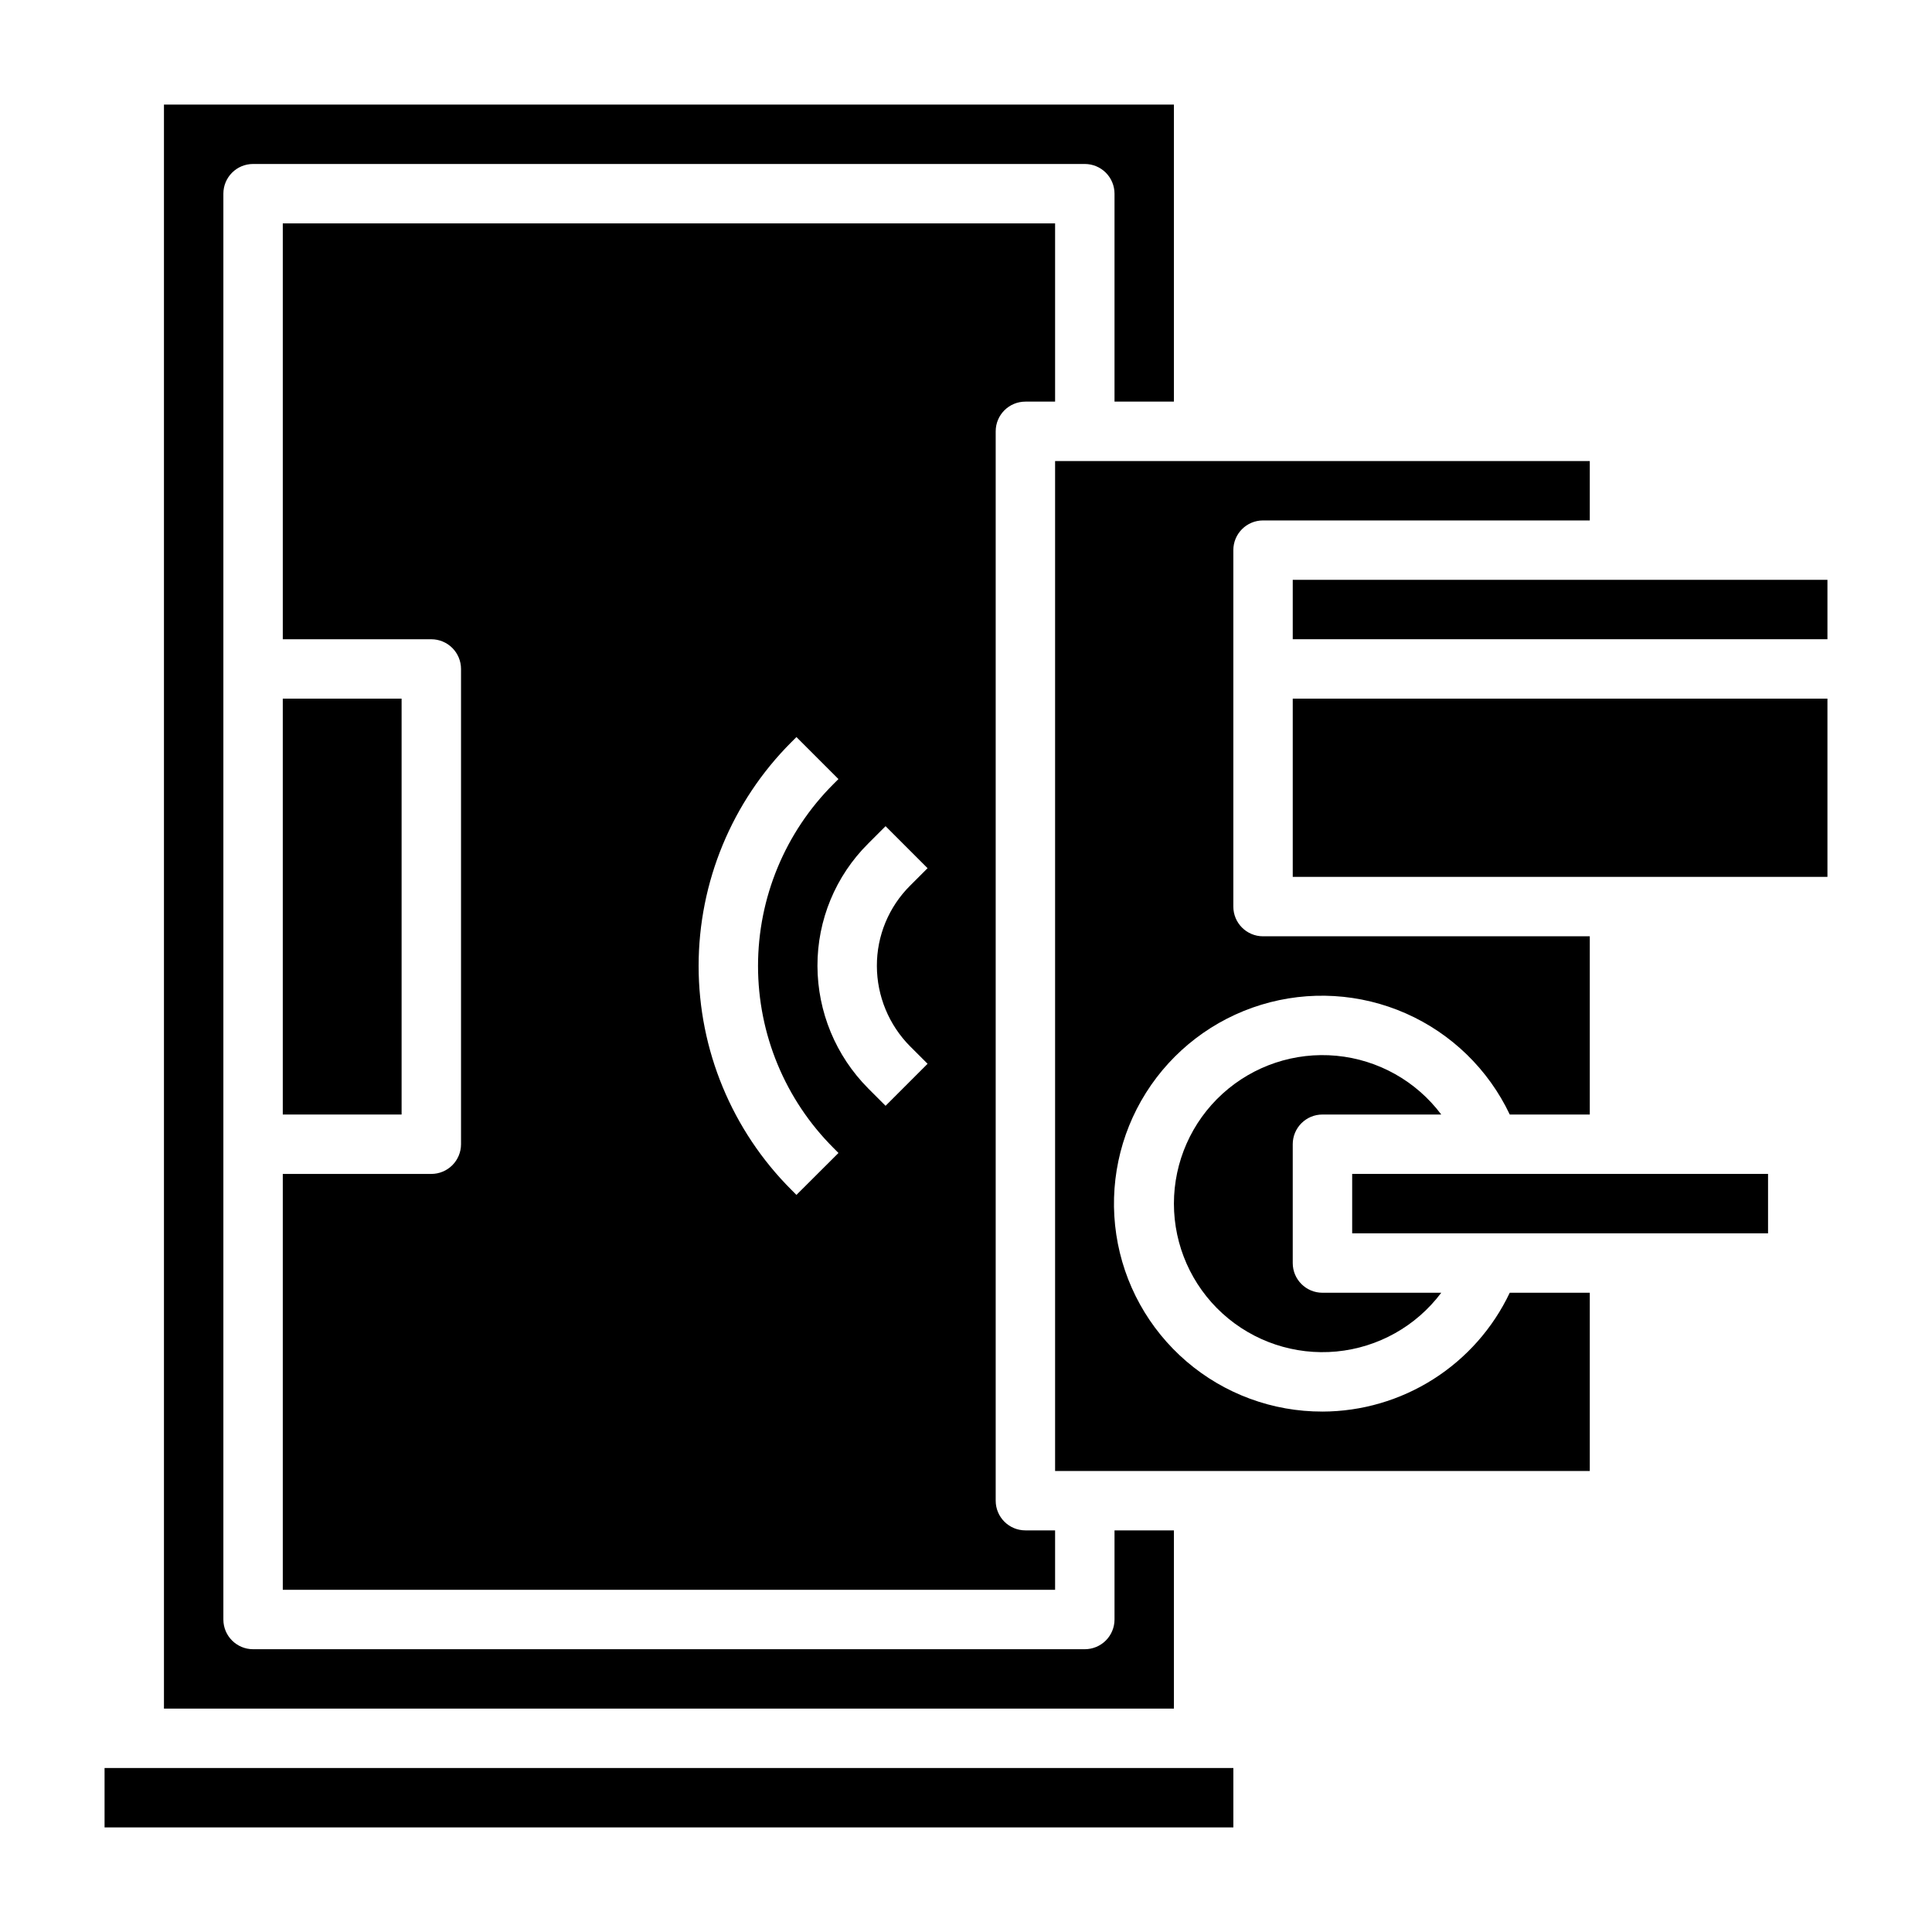<?xml version="1.0" encoding="UTF-8"?>
<!-- Uploaded to: ICON Repo, www.iconrepo.com, Generator: ICON Repo Mixer Tools -->
<svg fill="#000000" width="800px" height="800px" version="1.1" viewBox="144 144 512 512" xmlns="http://www.w3.org/2000/svg">
 <g>
  <path d="m218.94 329.15h31.488v110.21h-31.488z"/>
  <path d="m171.71 612.54h299.14v15.742h-299.14z"/>
  <path d="m415.74 250.43h7.871v-47.23h-204.67v110.21h39.359c2.09 0 4.09 0.828 5.566 2.305 1.477 1.477 2.309 3.481 2.309 5.566v125.95c0 2.09-0.832 4.09-2.309 5.566-1.477 1.477-3.477 2.305-5.566 2.305h-39.359v110.21h204.67v-15.746h-7.871c-4.348 0-7.871-3.523-7.871-7.871v-283.39c0-4.348 3.523-7.871 7.871-7.871zm-60.676 210.23-1.348-1.355c-15.734-15.73-24.574-37.066-24.574-59.312 0-22.25 8.84-43.586 24.574-59.316l1.348-1.348 11.133 11.133-1.348 1.348v-0.004c-12.785 12.781-19.965 30.113-19.965 48.191 0 18.074 7.18 35.406 19.965 48.188l1.355 1.363zm30.141-39.359 4.613 4.613-11.133 11.133-4.613-4.613v-0.004c-8.57-8.621-13.398-20.273-13.438-32.43-0.035-12.176 4.805-23.859 13.438-32.441l4.613-4.613 11.133 11.133-4.613 4.613v-0.004c-5.672 5.641-8.852 13.312-8.824 21.312 0.023 7.984 3.195 15.641 8.824 21.309z"/>
  <path d="m486.59 297.66h141.7v15.742h-141.7z"/>
  <path d="m494.46 518.08c-13.215 0.035-26.008-4.684-36.035-13.293-10.031-8.609-16.633-20.535-18.598-33.609-1.969-13.07 0.828-26.414 7.879-37.594 7.051-11.18 17.887-19.453 30.527-23.312 12.645-3.859 26.25-3.043 38.344 2.297 12.09 5.34 21.859 14.848 27.527 26.793h21.207v-47.234h-86.594c-4.348 0-7.871-3.523-7.871-7.871v-94.465c0-4.348 3.523-7.871 7.871-7.871h86.594v-15.742h-141.7v267.65h141.7v-47.234h-21.215c-4.461 9.398-11.484 17.344-20.27 22.914-8.781 5.574-18.965 8.547-29.367 8.574z"/>
  <path d="m502.34 455.1h110.21v15.742h-110.21z"/>
  <path d="m486.59 329.15h141.7v47.23h-141.7z"/>
  <path d="m494.46 439.36h31.488c-6.648-8.871-16.734-14.523-27.77-15.57-11.035-1.047-22 2.609-30.203 10.07-8.199 7.457-12.875 18.031-12.875 29.117 0 11.082 4.676 21.656 12.875 29.113 8.203 7.461 19.168 11.117 30.203 10.07 11.035-1.047 21.121-6.699 27.77-15.57h-31.488c-4.348 0-7.871-3.523-7.871-7.871v-31.488c0-4.348 3.523-7.871 7.871-7.871z"/>
  <path d="m455.1 549.57h-15.742v23.617c0 2.086-0.832 4.09-2.305 5.566-1.477 1.477-3.481 2.305-5.566 2.305h-220.42c-4.348 0-7.871-3.523-7.871-7.871v-377.86c0-4.348 3.523-7.871 7.871-7.871h220.42c2.086 0 4.09 0.832 5.566 2.305 1.473 1.477 2.305 3.481 2.305 5.566v55.105h15.742v-78.719h-267.65v425.09h267.65z"/>
 </g>
</svg>